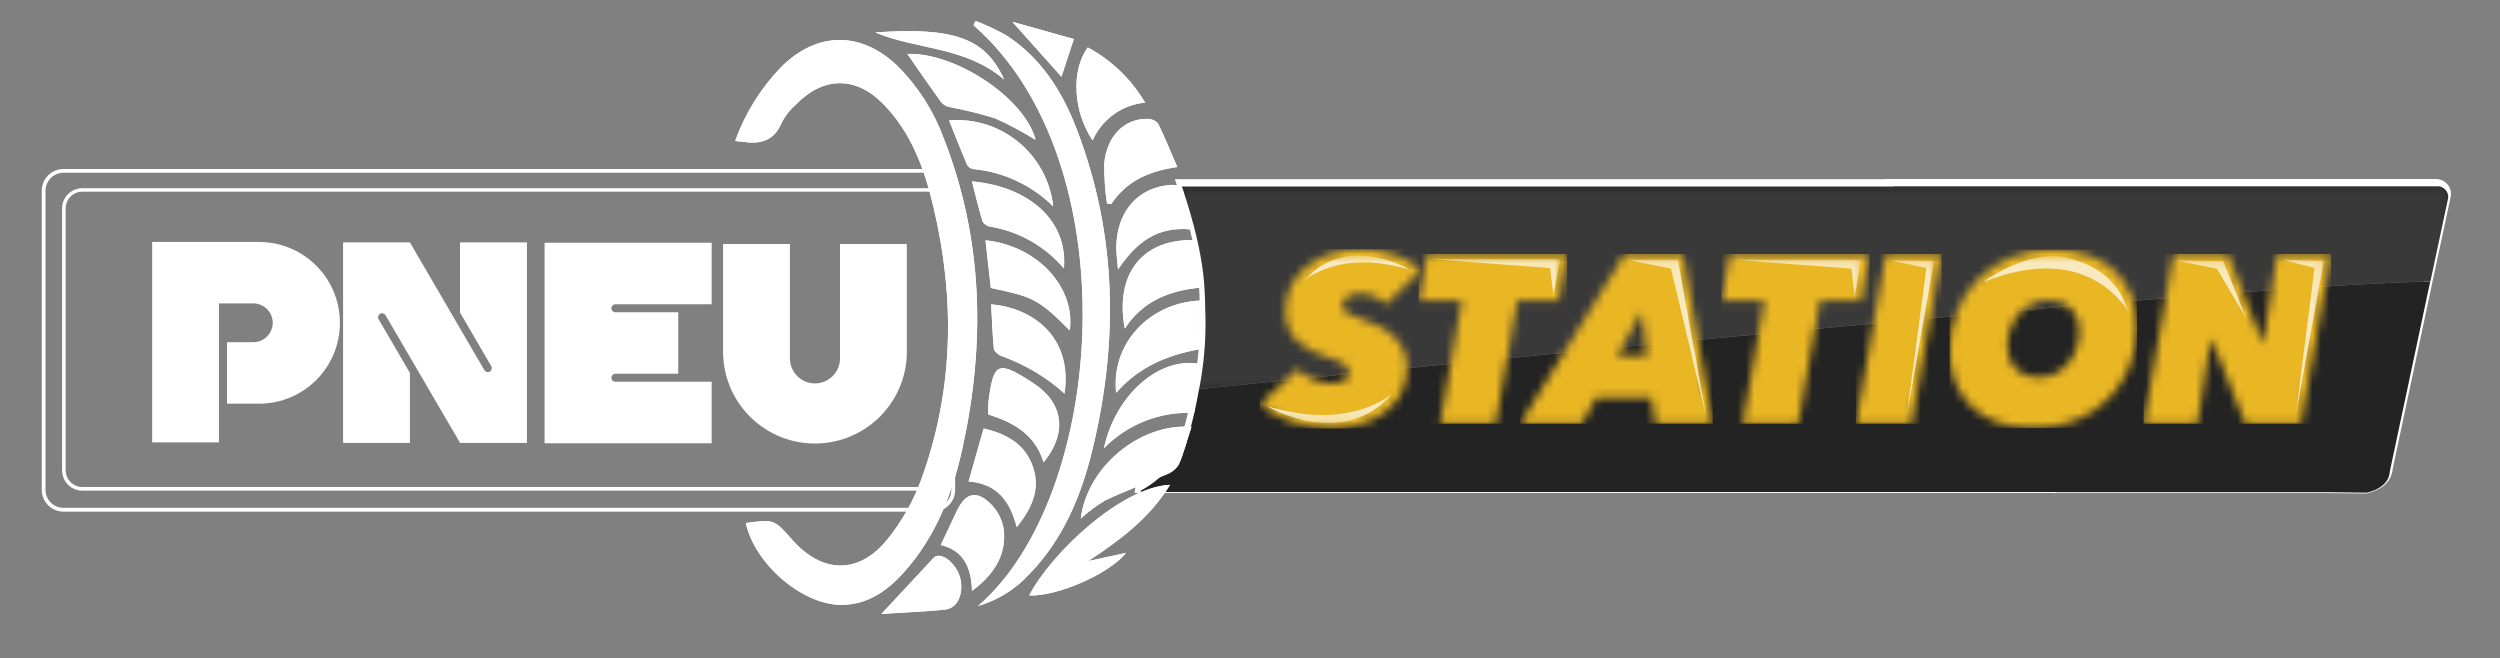 <svg width="300" height="79" viewBox="0 0 300 79" fill="none" xmlns="http://www.w3.org/2000/svg">
<rect x="0" y="0" width="300" height="79" fill="#808080" stroke="none"/>
<mask id="mask0_53_6" style="mask-type:luminance" maskUnits="userSpaceOnUse" x="-33" y="-11" width="367" height="101">
<path d="M333.33 -11H-33V89.69H333.33V-11Z" fill="white"/>
</mask>
<g mask="url(#mask0_53_6)">
<mask id="mask1_53_6" style="mask-type:luminance" maskUnits="userSpaceOnUse" x="-33" y="-12" width="367" height="102">
<path d="M333.33 -11.01H-33V89.68H333.33V-11.01Z" fill="white"/>
</mask>
<g mask="url(#mask1_53_6)">
<path d="M9.88 22.58H112.15C113.49 22.58 114.58 23.67 114.58 25.01V56.45C114.58 57.79 113.49 58.87 112.15 58.88H9.88C8.54 58.88 7.46 57.79 7.45 56.45V25.01C7.45 23.67 8.54 22.59 9.88 22.58ZM112.16 58.44C113.26 58.44 114.16 57.54 114.16 56.44V25C114.16 23.9 113.26 23 112.16 23H9.88C8.78 23 7.88 23.9 7.88 25V56.44C7.88 57.54 8.78 58.44 9.88 58.44H112.16Z" fill="white"/>
<path d="M7.62 20.28H112.01C113.45 20.28 114.62 21.45 114.62 22.89V58.79C114.62 60.23 113.45 61.4 112.01 61.4H7.62C6.18 61.4 5.01 60.23 5.01 58.78V22.89C5.01 21.45 6.18 20.28 7.62 20.28ZM112.01 60.94C113.2 60.94 114.16 59.97 114.16 58.79V22.89C114.16 21.7 113.2 20.74 112.01 20.73H7.62C6.43 20.73 5.47 21.7 5.46 22.89V58.79C5.46 59.98 6.43 60.94 7.61 60.94H112.01Z" fill="white"/>
<path d="M226.23 21.48H292.46C293.13 21.55 293.71 21.96 293.98 22.57C294.1 22.851 294.14 23.14 294.11 23.441V23.48L291.97 33.48L287.13 56.23C287.05 57.291 286.41 58.221 285.45 58.67C284.97 58.931 284.46 59.111 283.93 59.221H283.89L279.12 59.17H246.28V59.151H136.15L136.3 58.141L136.54 58.02C137.4 57.56 138.2 56.98 138.91 56.31C140.54 54.791 141.71 52.84 142.27 50.691C142.63 49.3 142.94 47.88 143.24 46.211C143.78 43.431 144.04 40.59 144 37.761C143.98 37.35 143.97 36.91 143.96 36.45C143.91 33.891 143.85 30.02 141.2 22.16L140.98 21.5H226.24V21.48H226.23ZM292.34 22.48H227.97V22.5H142.37C144.85 30.07 144.92 33.88 144.97 36.431C144.97 36.88 144.99 37.31 145.01 37.711C145.06 40.62 144.8 43.531 144.24 46.391C143.94 48.081 143.62 49.531 143.25 50.95C142.63 53.3 141.35 55.42 139.57 57.071C139.16 57.461 138.72 57.81 138.26 58.141H246.89V58.16H279.13L283.81 58.221C284.11 58.16 286.09 57.681 286.15 56.141V56.1L291.01 33.261L293.13 23.291C293.15 23.11 293.11 22.61 292.34 22.471V22.48Z" fill="white"/>
<path d="M143.89 46.69C143.63 48.13 143.32 49.63 142.91 51.21C142.05 54.48 139.88 57.25 136.91 58.87L136.88 59.04H246.72V59.06H279.26L283.99 59.12C283.99 59.12 286.7 58.65 286.78 56.56L291.63 33.76C291.31 33.77 291.06 33.79 290.73 33.8C263.03 34.49 146.89 46.38 143.88 46.69" fill="#232323"/>
<path d="M292.53 22.36H227.25V22.38H141.83C144.97 31.7 144.52 35.39 144.66 38.12C144.71 40.99 144.45 43.86 143.9 46.68C146.91 46.37 263.05 34.48 290.75 33.79C291.08 33.79 291.34 33.76 291.65 33.75L293.78 23.75C293.84 23.04 293.32 22.42 292.62 22.35C292.6 22.35 292.57 22.35 292.55 22.35" fill="#232323"/>
<g opacity="0.1">
<mask id="mask2_53_6" style="mask-type:luminance" maskUnits="userSpaceOnUse" x="141" y="22" width="153" height="25">
<path d="M293.78 22.36H141.83V46.69H293.78V22.36Z" fill="white"/>
</mask>
<g mask="url(#mask2_53_6)">
<path d="M292.53 22.361H227.25V22.381H141.83C144.97 31.701 144.52 35.391 144.66 38.121C144.71 40.991 144.45 43.861 143.9 46.681C146.91 46.371 263.05 34.481 290.75 33.791C291.08 33.791 291.34 33.761 291.65 33.751L293.78 23.751C293.84 23.041 293.32 22.421 292.62 22.351C292.6 22.351 292.57 22.351 292.55 22.351" fill="white"/>
</g>
</g>
<path d="M85.4 36.5V29.13H65.35V53.19H85.4V45.81H73.85C73.72 45.81 73.6 45.76 73.51 45.67C73.32 45.48 73.32 45.18 73.51 44.99C73.6 44.9 73.72 44.85 73.85 44.85H81.39V37.47H73.85C73.58 37.47 73.37 37.25 73.37 36.99C73.37 36.73 73.59 36.51 73.85 36.51H85.4V36.5Z" fill="white"/>
<path d="M31.09 29.03H18.26V53.09H26.28V36.41H30.45C31.73 36.44 32.75 37.5 32.73 38.78C32.7 40.03 31.7 41.03 30.45 41.06H27.24V48.44H31.09C36.45 48.44 40.79 44.1 40.79 38.74C40.79 33.38 36.45 29.04 31.09 29.04" fill="white"/>
<path d="M100.8 29.28V43.08C100.76 44.74 99.38 46.05 97.72 46.01C96.12 45.97 94.83 44.68 94.79 43.08V29.28H86.77V42.45C86.91 48.54 91.96 53.36 98.05 53.22C103.94 53.08 108.68 48.34 108.82 42.45V29.28H100.8Z" fill="white"/>
<path d="M55.2 29.1V37.5L58.96 43.95C59.08 44.19 58.99 44.48 58.76 44.6C58.54 44.72 58.27 44.64 58.13 44.43L49.19 29.09H41.17V53.15H49.19V44.75L45.43 38.3C45.3 38.07 45.39 37.77 45.63 37.65C45.85 37.53 46.13 37.6 46.26 37.82L55.21 53.15H63.23V29.09H55.21L55.2 29.1Z" fill="white"/>
<path d="M89.12 17.01C91.22 17.33 92.9 16.95 93.81 14.7C94.24 13.88 94.82 13.14 95.52 12.54C98.8 9.17 102.7 9.12 106 12.49C109.39 15.96 110.96 20.37 112.04 24.95C114.64 35.99 114.43 46.95 110.51 57.66C109.57 60.2 108.22 62.57 106.53 64.68C103.08 68.97 98.67 68.87 95.04 64.75C92.89 62.31 92.86 62.3 89.5 62.77C90.58 67.75 96.4 72.68 101.09 72.59C104.15 72.53 106.44 70.92 108.39 68.77C112.26 64.49 114.29 59.28 115.5 53.77C118.25 41.22 118 28.8 113.28 16.68C112.09 13.41 110.21 10.44 107.75 7.97C103.38 3.73 98.09 3.74 93.78 8C91.31 10.54 89.41 13.58 88.22 16.92C88.67 16.97 88.9 16.98 89.12 17.01ZM117.36 72.72C119.68 72.05 121.78 70.76 123.42 69C127.51 64.83 129.7 59.64 131.06 54.09C134.24 41.05 134.06 28.13 129.2 15.49C127.46 10.95 124.91 6.9 120.69 4.2C119.52 3.56 118.31 2.99 117.07 2.52L116.82 3.03C135.61 19.44 132.75 59.51 117.36 72.73M130.6 67.32C134.38 64.83 137.95 62.18 140.4 58.18C134.54 58.43 126.09 66.43 123.5 71.46C126.81 71.58 132.92 68.99 135.13 66.35L130.6 67.33M129.7 62.23C130.61 61.4 131.59 60.67 132.64 60.04C135.01 58.92 137.49 58.02 139.89 56.97C140.53 56.75 141.07 56.33 141.44 55.77C142.06 54.36 142.44 52.85 142.97 51.23C136.74 50.78 130.44 56.07 129.69 62.23M143.97 41.91V36.08C137.82 36.37 133.29 41.33 133.93 47.15C136.62 44.05 140.06 42.61 143.97 41.91ZM143.44 28.82C137.14 28.6 133.75 32.81 134.97 39.43C137.12 36.15 140.27 34.87 144.06 34.52C143.84 32.52 143.64 30.66 143.44 28.82ZM113.89 14.46C114.61 16.25 115.29 18.01 116.02 19.73C116.17 20.02 116.44 20.23 116.76 20.29C120.39 20.63 123.79 22.21 126.38 24.77C125.69 18.51 120.15 13.94 113.88 14.45M108.88 6.48C110.23 8.43 111.56 10.36 112.93 12.26C113.18 12.55 113.52 12.76 113.9 12.84C115.76 13.19 117.59 13.64 119.4 14.2C121.08 14.95 122.7 15.82 124.26 16.79C123 11.85 114.71 6.26 108.87 6.48M125.21 55.49C128.1 51.94 127.61 48.35 123.98 45.98C119.71 43.19 119.2 43.42 118.59 48.33C118.56 48.8 118.56 49.27 118.59 49.74C121.64 50.68 124.23 52.16 125.22 55.48M141.27 20.04C140.47 18.2 139.78 16.47 138.96 14.81C138.63 14.45 138.17 14.25 137.68 14.26C134.9 14.22 132.78 16.35 132.5 19.68C132.49 21.27 132.6 22.86 132.84 24.43L133.35 24.47C135.15 21.76 137.79 20.53 141.27 20.03M123.96 56.07C123.05 53.33 120.87 52.07 118.03 51.41L116.22 57.77C119.67 58.02 121.2 60.15 122 63.25C123.8 60.98 124.85 58.75 123.96 56.07ZM143.3 49.55C143.51 47.49 143.7 45.56 143.89 43.65C139.05 42.8 133.83 47.42 132.47 53.77C135.3 50.87 139.25 49.33 143.3 49.55ZM120.48 63.84C120.37 62.65 119.87 61.54 119.07 60.66C117.22 58.73 115.86 59.06 114.76 61.43C114.18 62.68 113.58 63.92 112.88 65.4C115.61 66.04 116.56 68.1 116.63 70.91C119.21 68.98 120.66 66.76 120.47 63.84M118.93 36.52C119.03 38.3 119.08 40.06 119.25 41.81C119.28 42.14 119.75 42.56 120.11 42.69C123.103 43.79 125.643 45.303 127.73 47.23C128.73 40.38 123.86 36.93 118.93 36.52ZM128.36 39.64C129.06 34.46 124.47 29.48 118.25 28.83C118.46 30.72 118.67 32.59 118.89 34.55C123.76 35.61 124.45 35.7 128.35 39.64M117.89 26.56C118.07 26.89 118.4 27.12 118.77 27.18C122.23 27.75 125.38 29.52 127.65 32.2C128.14 26.65 123.7 22.41 116.62 21.76C117.07 23.49 117.43 25.04 117.9 26.56M130.53 5.69C128.51 8.42 128.76 13.38 131.11 16.85C132.23 14.31 134.64 12.58 137.4 12.32C135.76 9.52 133.38 7.23 130.52 5.69M142.04 23.24C141.85 22.32 141.3 22.13 140.4 22.2C136.57 22.49 134.03 25.34 133.95 29.58C133.93 30.36 134.06 31.15 134.15 32.33C136.3 29.15 138.78 27.11 142.92 27.53C142.59 25.9 142.31 24.57 142.04 23.24ZM113.34 73.16C114.78 73.03 115.55 71.55 115.28 69.71C115.05 68.16 113.56 66.52 112.43 66.71C112.07 66.77 111.76 67.23 111.47 67.54C109.57 69.57 107.67 71.61 105.76 73.67C108.1 73.52 110.73 73.41 113.34 73.16ZM120.48 9.54C118.27 4.59 114.47 3.22 105.02 3.89C109.99 5.97 115.83 5.56 120.48 9.54ZM128.86 4.68L121.48 2.61L127.37 9.2L128.86 4.68Z" fill="white"/>
<path d="M88.22 16.92C88.68 16.97 88.9 16.98 89.12 17.01C91.22 17.33 92.9 16.94 93.81 14.69C94.24 13.87 94.82 13.14 95.52 12.53C98.8 9.15 102.7 9.11 106 12.48C109.4 15.94 110.97 20.36 112.04 24.94C114.64 35.98 114.43 46.94 110.51 57.65C109.57 60.19 108.22 62.56 106.53 64.67C103.08 68.96 98.67 68.86 95.04 64.74C92.89 62.3 92.86 62.29 89.5 62.76C90.58 67.74 96.4 72.67 101.09 72.58C104.15 72.52 106.44 70.91 108.39 68.76C112.26 64.48 114.29 59.27 115.5 53.76C118.25 41.21 118 28.79 113.28 16.68C112.09 13.41 110.21 10.44 107.76 7.97C103.38 3.73 98.1 3.74 93.79 8C91.32 10.54 89.42 13.58 88.23 16.92" fill="white"/>
<path d="M116.82 3.02C135.61 19.43 132.75 59.5 117.36 72.72C119.68 72.05 121.78 70.76 123.42 69C127.51 64.83 129.7 59.64 131.06 54.09C134.24 41.05 134.06 28.13 129.2 15.49C127.45 10.95 124.91 6.9 120.69 4.2C119.52 3.55 118.31 2.99 117.07 2.51L116.82 3.02Z" fill="white"/>
<path d="M135.14 66.34L130.61 67.32C134.39 64.83 137.96 62.18 140.41 58.18C134.55 58.43 126.1 66.43 123.51 71.46C126.82 71.58 132.93 68.99 135.14 66.35" fill="white"/>
<path d="M142.98 51.21C136.75 50.76 130.45 56.05 129.7 62.21C130.61 61.39 131.59 60.65 132.65 60.03C135.02 58.91 137.5 58.01 139.9 56.96C140.54 56.74 141.08 56.32 141.45 55.76C142.07 54.35 142.45 52.84 142.98 51.22" fill="white"/>
<path d="M133.95 47.13C136.64 44.03 140.08 42.59 143.99 41.89V36.06C137.84 36.35 133.31 41.31 133.95 47.13Z" fill="white"/>
<path d="M144.06 34.511C143.84 32.511 143.64 30.651 143.44 28.811C137.14 28.59 133.75 32.8 134.97 39.42C137.12 36.141 140.27 34.861 144.07 34.511" fill="white"/>
<path d="M126.39 24.76C125.7 18.5 120.16 13.93 113.89 14.44C114.61 16.23 115.29 17.98 116.02 19.71C116.17 20 116.44 20.21 116.76 20.27C120.39 20.61 123.79 22.19 126.38 24.75" fill="white"/>
<path d="M124.28 16.79C123.02 11.85 114.73 6.26 108.89 6.47C110.24 8.42 111.57 10.35 112.94 12.25C113.19 12.54 113.53 12.75 113.91 12.83C115.77 13.18 117.6 13.63 119.41 14.19C121.09 14.94 122.71 15.81 124.27 16.78" fill="white"/>
<path d="M118.61 49.75C121.66 50.69 124.25 52.17 125.24 55.49C128.13 51.94 127.64 48.35 124.01 45.98C119.74 43.19 119.23 43.41 118.62 48.33C118.59 48.8 118.59 49.27 118.62 49.74" fill="white"/>
<path d="M133.36 24.48C135.16 21.78 137.8 20.54 141.28 20.05C140.48 18.21 139.79 16.48 138.97 14.82C138.64 14.46 138.18 14.26 137.69 14.27C134.91 14.23 132.79 16.36 132.51 19.69C132.5 21.28 132.61 22.87 132.85 24.44C133.02 24.45 133.19 24.46 133.36 24.47" fill="white"/>
<path d="M122.02 63.27C123.82 61 124.87 58.77 123.98 56.09C123.07 53.35 120.89 52.09 118.05 51.43C117.45 53.55 116.86 55.6 116.24 57.79C119.69 58.04 121.22 60.17 122.02 63.27Z" fill="white"/>
<path d="M132.49 53.79C135.32 50.89 139.27 49.35 143.31 49.57C143.52 47.51 143.71 45.58 143.9 43.67C139.06 42.82 133.84 47.44 132.48 53.79" fill="white"/>
<path d="M116.65 70.91C119.23 68.99 120.68 66.76 120.49 63.84C120.38 62.66 119.88 61.54 119.08 60.66C117.23 58.73 115.87 59.06 114.78 61.43C114.2 62.68 113.6 63.92 112.9 65.4C115.63 66.04 116.58 68.1 116.65 70.91Z" fill="white"/>
<path d="M127.75 47.24C128.75 40.39 123.89 36.94 118.95 36.53C119.05 38.31 119.1 40.07 119.27 41.82C119.3 42.15 119.77 42.57 120.13 42.7C123.117 43.8 125.657 45.314 127.75 47.24Z" fill="white"/>
<path d="M118.92 34.56C123.79 35.62 124.48 35.71 128.38 39.65C129.08 34.47 124.49 29.49 118.27 28.84C118.48 30.73 118.69 32.59 118.91 34.56" fill="white"/>
<path d="M116.64 21.77C117.09 23.5 117.45 25.05 117.92 26.57C118.1 26.9 118.43 27.13 118.8 27.19C122.26 27.76 125.41 29.54 127.68 32.21C128.17 26.66 123.73 22.42 116.65 21.77" fill="white"/>
<path d="M137.42 12.32C135.78 9.52 133.4 7.23 130.54 5.69C128.52 8.42 128.77 13.38 131.12 16.84C132.24 14.3 134.65 12.57 137.41 12.31" fill="white"/>
<path d="M142.94 27.54L142.06 23.25C141.87 22.33 141.32 22.14 140.42 22.21C136.59 22.5 134.05 25.35 133.97 29.59C133.95 30.37 134.08 31.16 134.17 32.34C136.32 29.16 138.8 27.12 142.94 27.54Z" fill="white"/>
<path d="M105.79 73.67C108.13 73.52 110.76 73.4 113.37 73.16C114.81 73.03 115.58 71.54 115.31 69.71C115.08 68.16 113.59 66.52 112.46 66.71C112.1 66.77 111.79 67.23 111.5 67.54C109.6 69.57 107.7 71.61 105.79 73.67Z" fill="white"/>
<path d="M105.05 3.9C110.02 5.98 115.86 5.57 120.51 9.55C118.3 4.6 114.5 3.23 105.05 3.9Z" fill="white"/>
<path d="M127.38 9.2L128.87 4.69L121.48 2.62L127.37 9.21" fill="white"/>
</g>
<mask id="mask3_53_6" style="mask-type:luminance" maskUnits="userSpaceOnUse" x="151" y="29" width="20" height="23">
<path d="M159.59 30.46C158.55 30.8 157.59 31.32 156.74 32.01C155.96 32.65 155.33 33.45 154.9 34.35C154.47 35.27 154.25 36.27 154.26 37.28C154.24 38.03 154.37 38.78 154.66 39.48C154.92 40.07 155.29 40.6 155.77 41.03C156.27 41.48 156.83 41.85 157.44 42.14C158.11 42.46 158.79 42.73 159.5 42.95C160.17 43.12 160.81 43.41 161.39 43.79C161.69 44 161.88 44.34 161.89 44.71C161.89 45.12 161.66 45.5 161.29 45.67C160.79 45.91 160.24 46.02 159.68 46C159.34 46 159 45.95 158.68 45.87C158.31 45.78 157.95 45.67 157.6 45.52C157.24 45.37 156.9 45.2 156.58 44.99C156.27 44.79 155.99 44.55 155.75 44.27L151.21 48.47C151.72 48.95 152.29 49.37 152.91 49.71C153.58 50.08 154.27 50.39 155 50.63C156.53 51.14 158.12 51.4 159.73 51.41C160.79 51.41 161.84 51.27 162.86 51.01C163.9 50.75 164.9 50.33 165.8 49.74C166.69 49.17 167.44 48.4 167.99 47.5C168.59 46.49 168.88 45.33 168.85 44.16C168.86 43.45 168.73 42.75 168.46 42.09C168.2 41.48 167.83 40.92 167.36 40.45C166.84 39.94 166.25 39.52 165.6 39.19C164.85 38.8 164.06 38.47 163.25 38.21C162.69 38.04 162.16 37.82 161.64 37.55C161.3 37.38 161.09 37.03 161.1 36.66C161.08 36.21 161.34 35.79 161.75 35.59C162.2 35.36 162.7 35.24 163.2 35.25C163.82 35.24 164.44 35.36 165.01 35.61C165.5 35.83 165.93 36.15 166.28 36.55L170.54 32.44C170.14 32.03 169.69 31.68 169.19 31.4C168.63 31.08 168.04 30.82 167.44 30.61C166.1 30.15 164.69 29.91 163.27 29.91C162.03 29.9 160.8 30.08 159.63 30.47" fill="white"/>
</mask>
<g mask="url(#mask3_53_6)">
<path d="M170.51 29.9H151.17V51.42H170.51V29.9Z" fill="url(#paint0_linear_53_6)"/>
</g>
<mask id="mask4_53_6" style="mask-type:luminance" maskUnits="userSpaceOnUse" x="170" y="30" width="19" height="21">
<path d="M171.25 30.48L170.25 36.09H175.4L172.81 50.85H179.48L182.07 36.09H187.05L188.06 30.48H171.25Z" fill="white"/>
</mask>
<g mask="url(#mask4_53_6)">
<path d="M188.06 30.48H170.25V50.85H188.06V30.48Z" fill="url(#paint1_linear_53_6)"/>
</g>
<mask id="mask5_53_6" style="mask-type:luminance" maskUnits="userSpaceOnUse" x="182" y="30" width="24" height="21">
<path d="M197.01 37.41L197.61 42.651H194.1L197.01 37.41ZM194.94 30.48L182.42 50.85H189.84L191.54 47.74H198.16L198.62 50.85H205.53L201.96 30.48H194.94Z" fill="white"/>
</mask>
<g mask="url(#mask5_53_6)">
<path d="M205.53 30.48H182.42V50.85H205.53V30.48Z" fill="url(#paint2_linear_53_6)"/>
</g>
<mask id="mask6_53_6" style="mask-type:luminance" maskUnits="userSpaceOnUse" x="206" y="30" width="19" height="21">
<path d="M207.57 30.48L206.56 36.09H211.71L209.12 50.85H215.8L218.39 36.09H223.37L224.38 30.48H207.57Z" fill="white"/>
</mask>
<g mask="url(#mask6_53_6)">
<path d="M224.37 30.48H206.56V50.85H224.37V30.48Z" fill="url(#paint3_linear_53_6)"/>
</g>
<mask id="mask7_53_6" style="mask-type:luminance" maskUnits="userSpaceOnUse" x="222" y="30" width="11" height="21">
<path d="M226.3 30.48L222.7 50.85H229.4L233 30.48H226.3Z" fill="white"/>
</mask>
<g mask="url(#mask7_53_6)">
<path d="M233 30.48H222.7V50.85H233V30.48Z" fill="url(#paint4_linear_53_6)"/>
</g>
<mask id="mask8_53_6" style="mask-type:luminance" maskUnits="userSpaceOnUse" x="233" y="29" width="24" height="23">
<path d="M243.03 44.98C242.14 44.63 241.45 43.91 241.13 43.01C240.96 42.54 240.88 42.05 240.88 41.56C240.88 40.86 241 40.17 241.23 39.52C241.45 38.87 241.78 38.27 242.21 37.74C242.63 37.22 243.16 36.79 243.75 36.49C244.38 36.17 245.07 36 245.78 36.01C246.33 36.01 246.87 36.1 247.38 36.3C247.83 36.48 248.23 36.75 248.56 37.09C248.88 37.43 249.12 37.83 249.28 38.27C249.45 38.74 249.53 39.23 249.52 39.72C249.52 40.43 249.4 41.13 249.17 41.79C248.95 42.44 248.62 43.04 248.19 43.57C247.77 44.08 247.25 44.5 246.66 44.81C245.52 45.36 244.21 45.42 243.02 44.98M241.24 30.91C238.31 32.08 235.99 34.41 234.84 37.35C234.24 38.86 233.94 40.47 233.95 42.1C233.94 43.38 234.16 44.65 234.61 45.84C235.04 46.95 235.7 47.95 236.55 48.78C237.46 49.64 238.53 50.29 239.71 50.69C241.1 51.16 242.57 51.39 244.04 51.37C245.79 51.4 247.52 51.07 249.14 50.42C250.6 49.83 251.93 48.95 253.05 47.83C254.14 46.73 254.99 45.42 255.55 43.97C256.14 42.46 256.44 40.85 256.43 39.22C256.45 37.94 256.22 36.67 255.77 35.48C255.34 34.37 254.68 33.37 253.83 32.55C252.92 31.69 251.85 31.04 250.67 30.64C249.27 30.17 247.79 29.94 246.31 29.96C244.57 29.94 242.84 30.26 241.23 30.91" fill="white"/>
</mask>
<g mask="url(#mask8_53_6)">
<path d="M256.45 29.96H233.95V51.37H256.45V29.96Z" fill="url(#paint5_linear_53_6)"/>
</g>
<mask id="mask9_53_6" style="mask-type:luminance" maskUnits="userSpaceOnUse" x="257" y="30" width="23" height="21">
<path d="M273.26 30.48L271.59 41.09H271.47L267.36 30.48H260.82L257.23 50.85H263.7L265.29 40.751H265.4L269.43 50.85H276.13L279.73 30.48H273.26Z" fill="white"/>
</mask>
<g mask="url(#mask9_53_6)">
<path d="M279.73 30.48H257.23V50.85H279.73V30.48Z" fill="url(#paint6_linear_53_6)"/>
</g>
<mask id="mask10_53_6" style="mask-type:luminance" maskUnits="userSpaceOnUse" x="-33" y="-12" width="367" height="102">
<path d="M333.33 -11.01H-33V89.68H333.33V-11.01Z" fill="white"/>
</mask>
<g mask="url(#mask10_53_6)">
<g opacity="0.7">
<mask id="mask11_53_6" style="mask-type:luminance" maskUnits="userSpaceOnUse" x="151" y="47" width="17" height="4">
<path d="M167.2 47.101H151.96V50.771H167.2V47.101Z" fill="white"/>
</mask>
<g mask="url(#mask11_53_6)">
<path d="M151.96 48.691C151.96 48.691 161.11 54.301 167.2 47.101C167.2 47.101 162.21 51.921 151.96 48.691Z" fill="white"/>
</g>
</g>
<g opacity="0.7">
<mask id="mask12_53_6" style="mask-type:luminance" maskUnits="userSpaceOnUse" x="156" y="30" width="14" height="4">
<path d="M169.31 30.67H156.42V33.77H169.31V30.67Z" fill="white"/>
</mask>
<g mask="url(#mask12_53_6)">
<path d="M169.31 32.43C169.31 32.43 161.57 27.68 156.42 33.77C156.42 33.77 160.64 29.7 169.31 32.43Z" fill="white"/>
</g>
</g>
<g opacity="0.7">
<mask id="mask13_53_6" style="mask-type:luminance" maskUnits="userSpaceOnUse" x="171" y="31" width="17" height="5">
<path d="M187.2 31.09H171.67V35.51H187.2V31.09Z" fill="white"/>
</mask>
<g mask="url(#mask13_53_6)">
<path d="M171.67 31.09H187.2L186.41 35.51L186.01 32.17L171.68 31.09H171.67Z" fill="white"/>
</g>
</g>
<g opacity="0.7">
<mask id="mask14_53_6" style="mask-type:luminance" maskUnits="userSpaceOnUse" x="195" y="31" width="10" height="20">
<path d="M204.81 31.161H195.21V50.311H204.81V31.161Z" fill="white"/>
</mask>
<g mask="url(#mask14_53_6)">
<path d="M195.21 31.161H201.34L204.82 50.311L200.52 32.231L195.22 31.171L195.21 31.161Z" fill="white"/>
</g>
</g>
<g opacity="0.7">
<mask id="mask15_53_6" style="mask-type:luminance" maskUnits="userSpaceOnUse" x="207" y="31" width="17" height="5">
<path d="M223.37 31.161H207.84V35.581H223.37V31.161Z" fill="white"/>
</mask>
<g mask="url(#mask15_53_6)">
<path d="M207.84 31.161H223.36L222.57 35.581L222.17 32.241L207.84 31.161Z" fill="white"/>
</g>
</g>
<g opacity="0.7">
<mask id="mask16_53_6" style="mask-type:luminance" maskUnits="userSpaceOnUse" x="226" y="31" width="7" height="20">
<path d="M232.1 31.23H226.79V50.071H232.1V31.23Z" fill="white"/>
</mask>
<g mask="url(#mask16_53_6)">
<path d="M226.79 31.23L232.1 31.3L228.78 50.071L231.17 32.16L226.79 31.23Z" fill="white"/>
</g>
</g>
<g opacity="0.7">
<mask id="mask17_53_6" style="mask-type:luminance" maskUnits="userSpaceOnUse" x="237" y="30" width="19" height="8">
<path d="M255.52 30.74H237.94V37.66H255.52V30.74Z" fill="white"/>
</mask>
<g mask="url(#mask17_53_6)">
<path d="M237.94 33.88C237.94 33.88 243.32 29.77 248.16 30.96C253 32.15 254.66 34.94 255.52 37.66C255.52 37.66 251.01 28.57 237.94 33.88Z" fill="white"/>
</g>
</g>
<g opacity="0.7">
<mask id="mask18_53_6" style="mask-type:luminance" maskUnits="userSpaceOnUse" x="261" y="31" width="9" height="8">
<path d="M269.63 31.25H261.07V38.38H269.63V31.25Z" fill="white"/>
</mask>
<g mask="url(#mask18_53_6)">
<path d="M261.07 31.25L266.78 31.32L269.64 38.391L266.05 32.251L261.07 31.261V31.25Z" fill="white"/>
</g>
</g>
<g opacity="0.7">
<mask id="mask19_53_6" style="mask-type:luminance" maskUnits="userSpaceOnUse" x="273" y="31" width="6" height="19">
<path d="M278.87 31.161H273.83V49.801H278.87V31.161Z" fill="white"/>
</mask>
<g mask="url(#mask19_53_6)">
<path d="M273.83 31.161L278.87 31.291L275.49 49.801L277.75 32.151L273.84 31.161H273.83Z" fill="white"/>
</g>
</g>
</g>
</g>
<defs>
<linearGradient id="paint0_linear_53_6" x1="-35.345" y1="41.29" x2="-33.218" y2="41.29" gradientUnits="userSpaceOnUse">
<stop stop-color="#F3D318"/>
<stop offset="1" stop-color="#E9B624"/>
</linearGradient>
<linearGradient id="paint1_linear_53_6" x1="-32.246" y1="41.806" x2="-30.108" y2="41.806" gradientUnits="userSpaceOnUse">
<stop stop-color="#F3D318"/>
<stop offset="1" stop-color="#E9B624"/>
</linearGradient>
<linearGradient id="paint2_linear_53_6" x1="-34.653" y1="41.806" x2="-32.573" y2="41.806" gradientUnits="userSpaceOnUse">
<stop stop-color="#F3D318"/>
<stop offset="1" stop-color="#E9B624"/>
</linearGradient>
<linearGradient id="paint3_linear_53_6" x1="-32.258" y1="41.806" x2="-30.121" y2="41.806" gradientUnits="userSpaceOnUse">
<stop stop-color="#F3D318"/>
<stop offset="1" stop-color="#E9B624"/>
</linearGradient>
<linearGradient id="paint4_linear_53_6" x1="-33.8" y1="41.806" x2="-31.74" y2="41.806" gradientUnits="userSpaceOnUse">
<stop stop-color="#F3D318"/>
<stop offset="1" stop-color="#E9B624"/>
</linearGradient>
<linearGradient id="paint5_linear_53_6" x1="-32.965" y1="38.462" x2="-30.94" y2="38.462" gradientUnits="userSpaceOnUse">
<stop stop-color="#F3D318"/>
<stop offset="1" stop-color="#E9B624"/>
</linearGradient>
<linearGradient id="paint6_linear_53_6" x1="-31.465" y1="41.806" x2="-29.44" y2="41.806" gradientUnits="userSpaceOnUse">
<stop stop-color="#F3D318"/>
<stop offset="1" stop-color="#E9B624"/>
</linearGradient>
</defs>
</svg>
